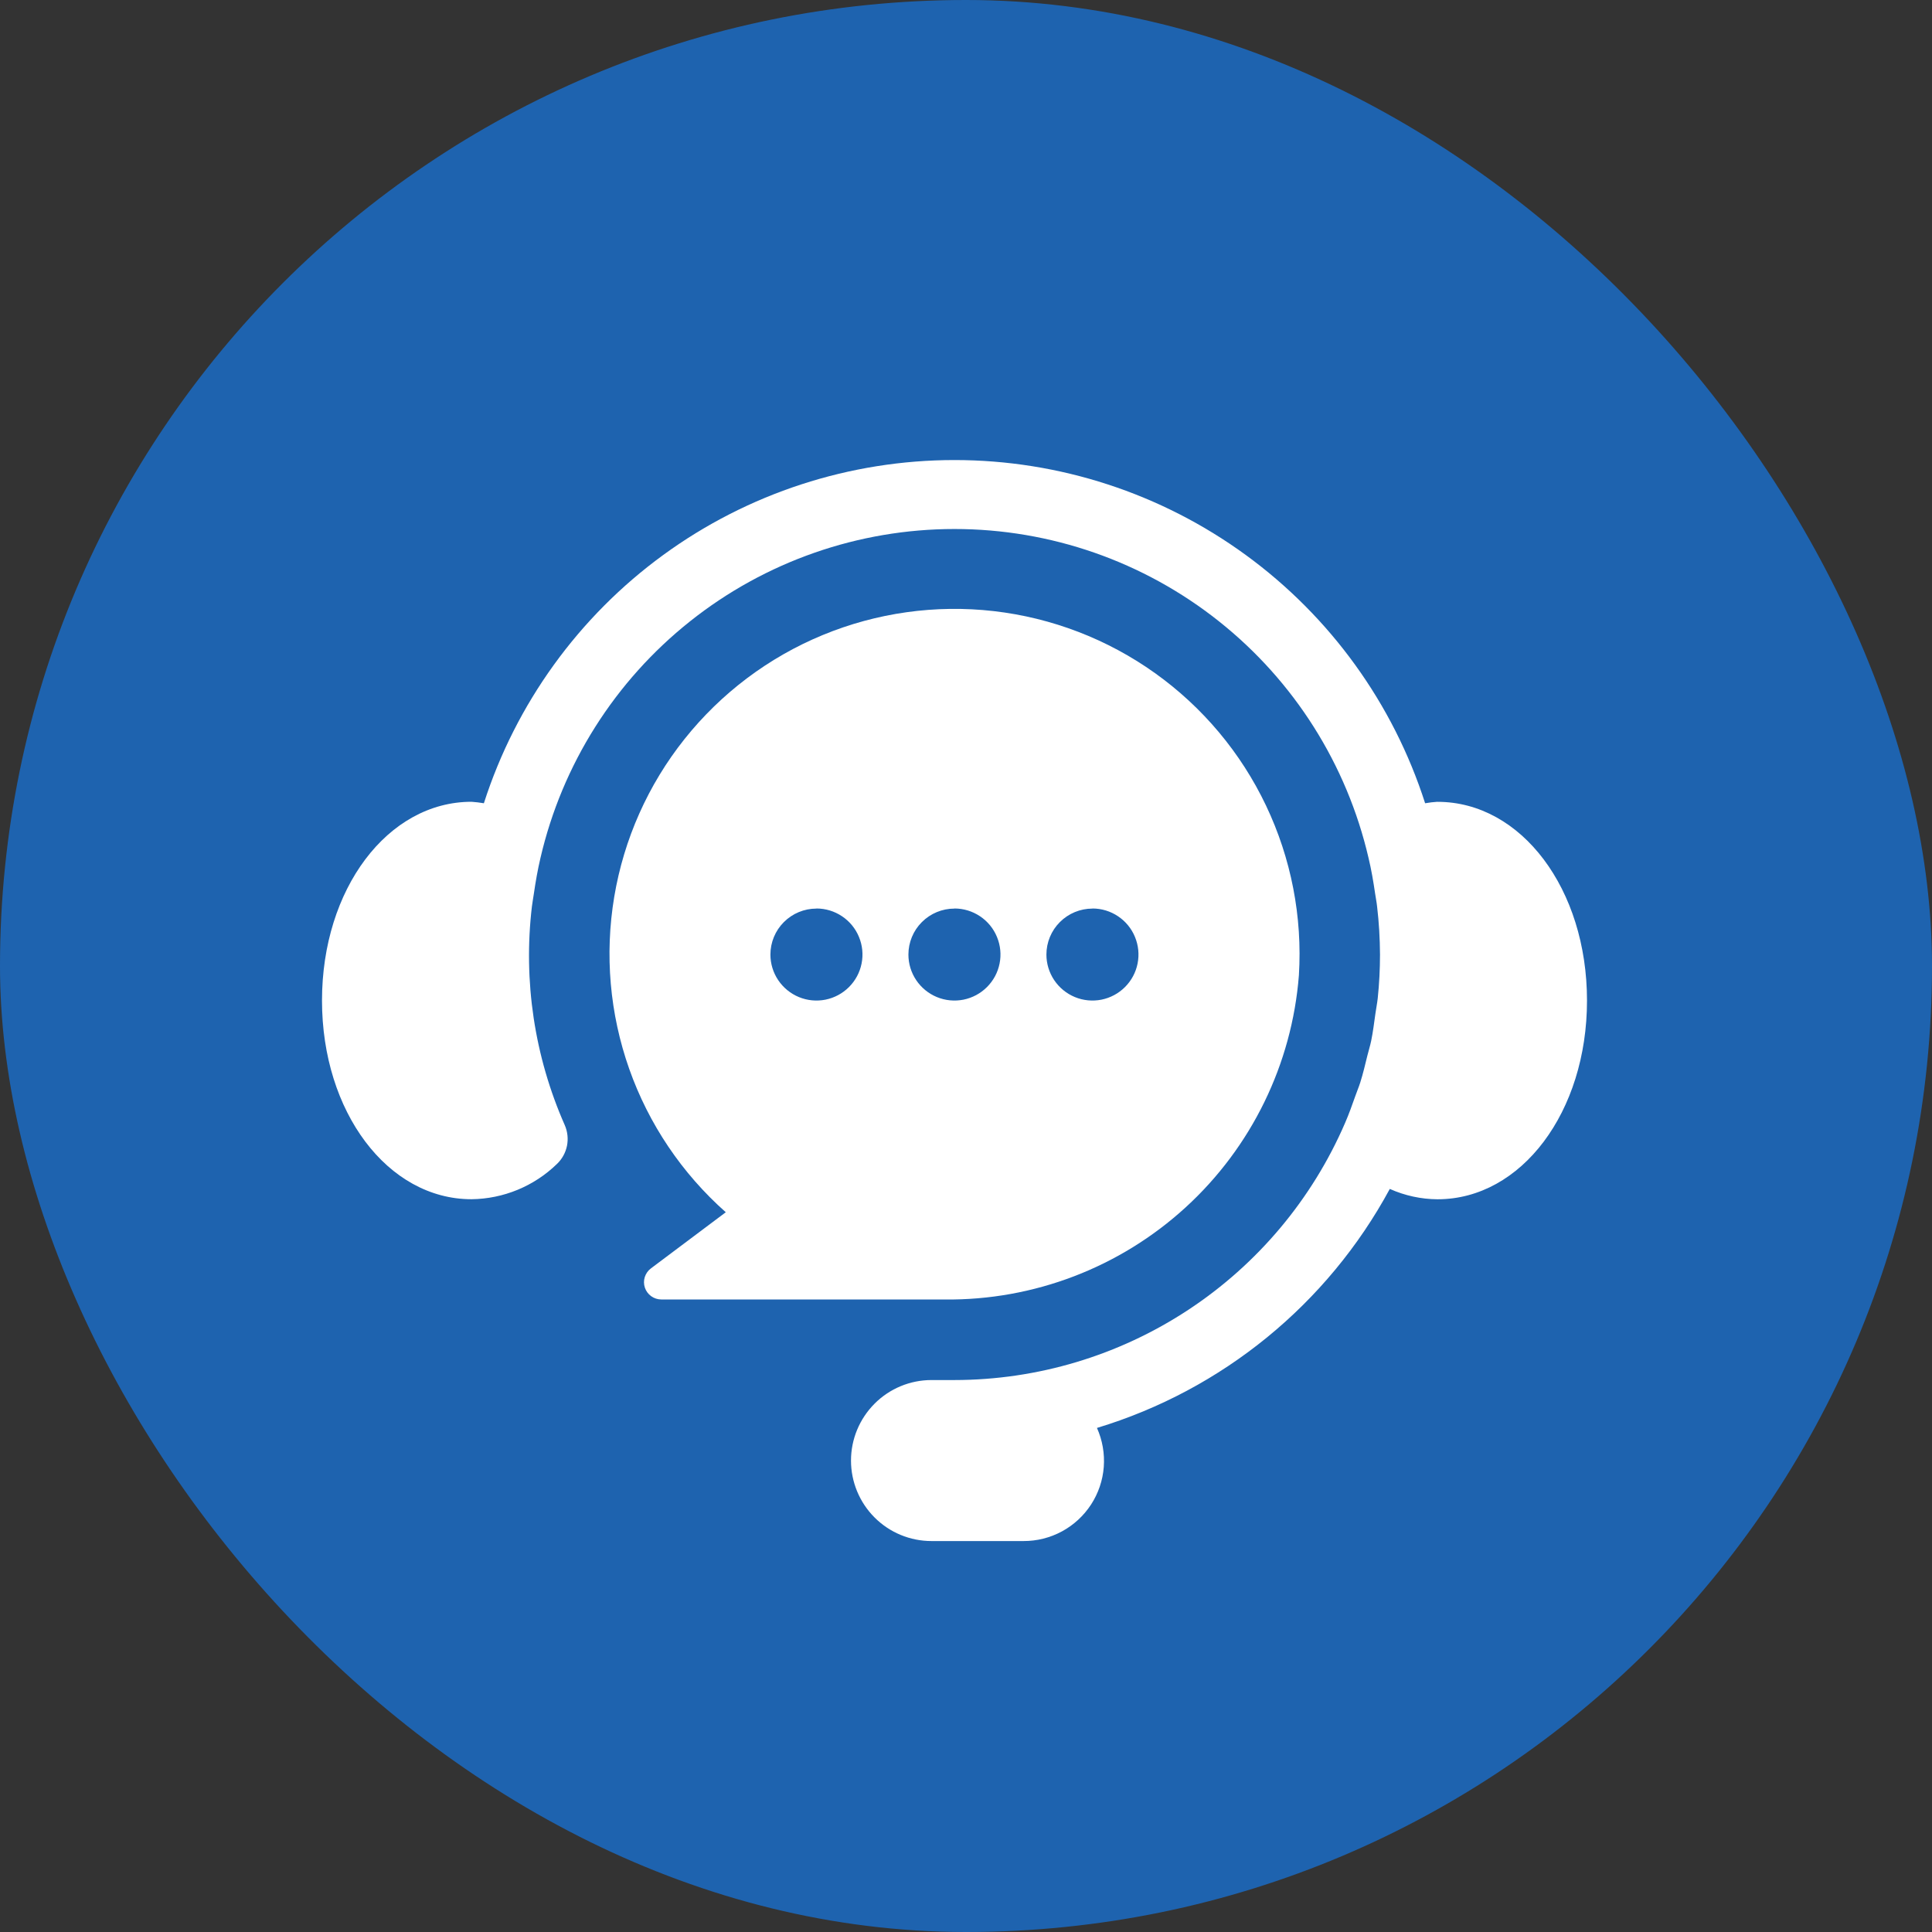 <svg fill="none" height="42" viewBox="0 0 42 42" width="42" xmlns="http://www.w3.org/2000/svg"><rect x="0" y="0" width="42" height="42" fill="#333333" stroke="none"/><rect fill="#1e63af" height="42" rx="21" width="42"/><g fill="#fff"><path d="m31.25 17.43c-.09.006-.18.016-.269.032-.695-2.167-2.061-4.057-3.9-5.398-1.839-1.341-4.056-2.063-6.331-2.063-2.276 0-4.493.723-6.331 2.063-1.839 1.341-3.204 3.231-3.9 5.398-.089-.015-.179-.026-.269-.032-1.822 0-3.25 1.897-3.25 4.32 0 2.422 1.428 4.32 3.25 4.32.694-.008 1.359-.282 1.857-.766.112-.106.188-.245.219-.396.03-.151.013-.308-.049-.45-.658-1.491-.905-3.131-.714-4.75.011-.095.03-.188.043-.282.038-.261.083-.52.143-.774.472-2.034 1.618-3.847 3.253-5.146 1.634-1.299 3.66-2.006 5.748-2.006s4.114.707 5.748 2.006c1.635 1.299 2.781 3.112 3.253 5.146.061.254.105.513.143.774.014.095.033.187.043.282.041.346.061.694.063 1.042-0.0.317-.016.633-.049.949-.012.114-.036.225-.051.338-.028.198-.052.396-.092.591-.023.109-.056.214-.083.322-.048.196-.094.392-.155.585-.032.1-.073.195-.107.293-.069.195-.138.39-.221.581-.716 1.659-1.901 3.072-3.41 4.066-1.509.994-3.276 1.524-5.082 1.526h-.5c-.464 0-.909.184-1.237.513s-.513.773-.513 1.237c0 .464.184.909.513 1.238s.773.512 1.237.512h2c.292.001.579-.071.836-.21.257-.139.474-.34.633-.584.159-.245.254-.525.276-.816.022-.291-.029-.583-.148-.849 2.724-.825 5.012-2.692 6.366-5.196.327.146.68.223 1.037.225 1.822 0 3.25-1.897 3.25-4.32 0-2.423-1.428-4.32-3.25-4.32z"/><path d="m14.375 28.25h6.16c1.938.021 3.812-.696 5.242-2.005 1.43-1.309 2.309-3.112 2.46-5.045.078-1.27-.168-2.539-.715-3.688-.547-1.149-1.377-2.139-2.413-2.879-1.035-.739-2.242-1.203-3.506-1.348-1.264-.145-2.544.035-3.72.521-1.176.486-2.208 1.264-3.001 2.259-.793.995-1.319 2.176-1.529 3.431-.21 1.255-.098 2.542.326 3.742.424 1.2 1.147 2.272 2.099 3.115l-1.628 1.221c-.063.047-.109.113-.133.188-.024.075-.023.156.002.23.025.075.073.14.137.186.064.046.141.071.219.071zm9.375-8.5c.198 0 .391.059.555.169.165.11.293.266.368.449.076.183.096.384.057.578-.038.194-.134.372-.274.512-.14.14-.318.235-.512.274-.194.038-.395.019-.578-.057-.183-.076-.339-.204-.449-.368-.11-.164-.169-.358-.169-.555 0-.265.105-.52.293-.707.188-.188.442-.293.707-.293zm-3 0c.198 0 .391.059.555.169.165.11.293.266.368.449.076.183.096.384.057.578-.038.194-.134.372-.274.512-.14.14-.318.235-.512.274-.194.038-.395.019-.578-.057-.183-.076-.339-.204-.449-.368-.11-.164-.169-.358-.169-.555 0-.265.105-.52.293-.707.188-.188.442-.293.707-.293zm-3 0c.198 0 .391.059.555.169.165.11.293.266.368.449.076.183.096.384.057.578-.038.194-.134.372-.274.512-.14.14-.318.235-.512.274-.194.038-.395.019-.578-.057-.183-.076-.339-.204-.449-.368-.11-.164-.169-.358-.169-.555 0-.265.105-.52.293-.707.188-.188.442-.293.707-.293z"/></g></svg>